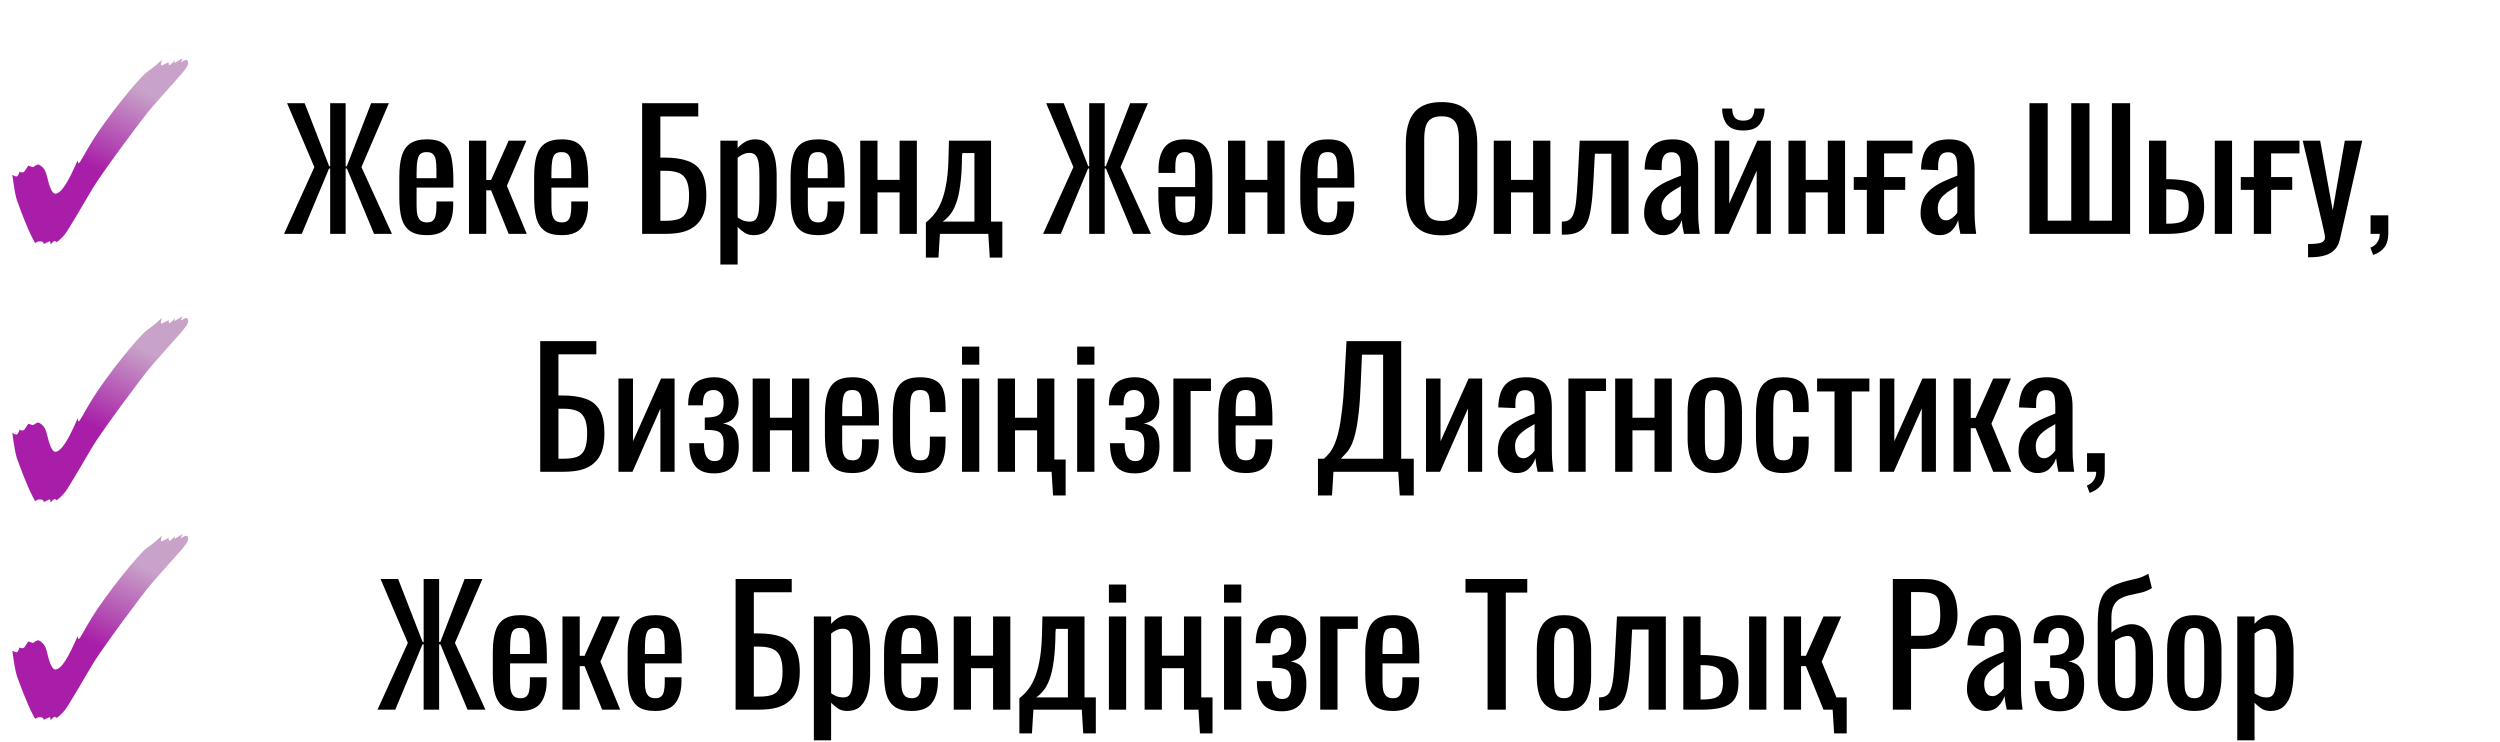 <?xml version="1.0" encoding="UTF-8"?> <svg xmlns="http://www.w3.org/2000/svg" width="620" height="184" viewBox="0 0 620 184" fill="none"> <path d="M70.441 58L77.961 41.44L71.201 25.6H75.561L81.641 41.24H81.881V25.6H85.721V41.24H86.001L92.041 25.6H96.441L89.641 41.44L97.201 58H92.761L86.041 41.8H85.721V58H81.881V41.8H81.601L74.841 58H70.441ZM105.873 58.32C104.059 58.32 102.659 57.973 101.673 57.28C100.686 56.56 99.993 55.52 99.593 54.16C99.219 52.773 99.032 51.08 99.032 49.08V43.8C99.032 41.747 99.233 40.04 99.632 38.68C100.033 37.32 100.726 36.293 101.713 35.6C102.726 34.907 104.113 34.56 105.873 34.56C107.819 34.56 109.246 34.96 110.153 35.76C111.086 36.56 111.699 37.72 111.993 39.24C112.286 40.733 112.433 42.533 112.433 44.64V46.52H103.313V51.16C103.313 52.093 103.393 52.853 103.553 53.44C103.739 54.027 104.019 54.467 104.393 54.76C104.793 55.027 105.299 55.16 105.913 55.16C106.553 55.16 107.033 55.013 107.353 54.72C107.699 54.4 107.926 53.96 108.033 53.4C108.166 52.813 108.233 52.133 108.233 51.36V49.96H112.393V50.84C112.393 53.16 111.899 54.987 110.913 56.32C109.926 57.653 108.246 58.32 105.873 58.32ZM103.313 44.2H108.233V42.12C108.233 41.16 108.179 40.36 108.073 39.72C107.966 39.053 107.739 38.56 107.393 38.24C107.073 37.893 106.553 37.72 105.833 37.72C105.139 37.72 104.606 37.88 104.233 38.2C103.886 38.52 103.646 39.067 103.513 39.84C103.379 40.587 103.313 41.627 103.313 42.96V44.2ZM116.308 58V34.88H120.588V44.64H121.788L126.148 34.88H130.548L125.708 46.08L130.628 58H126.148L121.788 47.2H120.588V58H116.308ZM139.31 58.32C137.497 58.32 136.097 57.973 135.11 57.28C134.123 56.56 133.43 55.52 133.03 54.16C132.657 52.773 132.47 51.08 132.47 49.08V43.8C132.47 41.747 132.67 40.04 133.07 38.68C133.47 37.32 134.163 36.293 135.15 35.6C136.163 34.907 137.55 34.56 139.31 34.56C141.257 34.56 142.683 34.96 143.59 35.76C144.523 36.56 145.137 37.72 145.43 39.24C145.723 40.733 145.87 42.533 145.87 44.64V46.52H136.75V51.16C136.75 52.093 136.83 52.853 136.99 53.44C137.177 54.027 137.457 54.467 137.83 54.76C138.23 55.027 138.737 55.16 139.35 55.16C139.99 55.16 140.47 55.013 140.79 54.72C141.137 54.4 141.363 53.96 141.47 53.4C141.603 52.813 141.67 52.133 141.67 51.36V49.96H145.83V50.84C145.83 53.16 145.337 54.987 144.35 56.32C143.363 57.653 141.683 58.32 139.31 58.32ZM136.75 44.2H141.67V42.12C141.67 41.16 141.617 40.36 141.51 39.72C141.403 39.053 141.177 38.56 140.83 38.24C140.51 37.893 139.99 37.72 139.27 37.72C138.577 37.72 138.043 37.88 137.67 38.2C137.323 38.52 137.083 39.067 136.95 39.84C136.817 40.587 136.75 41.627 136.75 42.96V44.2ZM159.247 58V25.6H173.167V28.88H163.767V39.08H164.767C167.113 39.08 169.047 39.36 170.567 39.92C172.113 40.453 173.26 41.4 174.007 42.76C174.78 44.12 175.167 46.04 175.167 48.52C175.167 50.2 174.967 51.64 174.567 52.84C174.167 54.013 173.54 54.987 172.687 55.76C171.86 56.533 170.807 57.107 169.527 57.48C168.273 57.827 166.767 58 165.007 58H159.247ZM163.767 54.76H165.047C166.38 54.76 167.473 54.613 168.327 54.32C169.207 54 169.847 53.387 170.247 52.48C170.673 51.573 170.887 50.24 170.887 48.48C170.887 46.267 170.46 44.693 169.607 43.76C168.78 42.827 167.22 42.36 164.927 42.36H163.767V54.76ZM178.652 65.6V34.88H182.932V36.72C183.439 36.133 184.052 35.627 184.772 35.2C185.492 34.773 186.346 34.56 187.332 34.56C188.532 34.56 189.479 34.88 190.172 35.52C190.892 36.133 191.426 36.92 191.772 37.88C192.119 38.813 192.346 39.773 192.452 40.76C192.559 41.72 192.612 42.547 192.612 43.24V48.84C192.612 50.467 192.452 52.013 192.132 53.48C191.812 54.92 191.226 56.093 190.372 57C189.546 57.88 188.372 58.32 186.852 58.32C186.026 58.32 185.292 58.12 184.652 57.72C184.012 57.293 183.439 56.813 182.932 56.28V65.6H178.652ZM186.012 54.96C186.759 54.96 187.292 54.693 187.612 54.16C187.932 53.6 188.132 52.853 188.212 51.92C188.292 50.987 188.332 49.96 188.332 48.84V43.24C188.332 42.28 188.279 41.4 188.172 40.6C188.066 39.773 187.839 39.12 187.492 38.64C187.146 38.16 186.599 37.92 185.852 37.92C185.292 37.92 184.759 38.04 184.252 38.28C183.746 38.52 183.306 38.8 182.932 39.12V53.92C183.332 54.213 183.786 54.467 184.292 54.68C184.799 54.867 185.372 54.96 186.012 54.96ZM202.904 58.32C201.09 58.32 199.69 57.973 198.704 57.28C197.717 56.56 197.024 55.52 196.624 54.16C196.25 52.773 196.064 51.08 196.064 49.08V43.8C196.064 41.747 196.264 40.04 196.664 38.68C197.064 37.32 197.757 36.293 198.744 35.6C199.757 34.907 201.144 34.56 202.904 34.56C204.85 34.56 206.277 34.96 207.184 35.76C208.117 36.56 208.73 37.72 209.024 39.24C209.317 40.733 209.464 42.533 209.464 44.64V46.52H200.344V51.16C200.344 52.093 200.424 52.853 200.584 53.44C200.77 54.027 201.05 54.467 201.424 54.76C201.824 55.027 202.33 55.16 202.944 55.16C203.584 55.16 204.064 55.013 204.384 54.72C204.73 54.4 204.957 53.96 205.064 53.4C205.197 52.813 205.264 52.133 205.264 51.36V49.96H209.424V50.84C209.424 53.16 208.93 54.987 207.944 56.32C206.957 57.653 205.277 58.32 202.904 58.32ZM200.344 44.2H205.264V42.12C205.264 41.16 205.21 40.36 205.104 39.72C204.997 39.053 204.77 38.56 204.424 38.24C204.104 37.893 203.584 37.72 202.864 37.72C202.17 37.72 201.637 37.88 201.264 38.2C200.917 38.52 200.677 39.067 200.544 39.84C200.41 40.587 200.344 41.627 200.344 42.96V44.2ZM213.34 58V34.88H217.62V44.6H223.1V34.88H227.38V58H223.1V47.72H217.62V58H213.34ZM229.619 63.88V55.16C230.419 54.547 231.152 53.813 231.819 52.96C232.486 52.107 233.072 51.027 233.579 49.72C234.086 48.413 234.486 46.8 234.779 44.88C235.072 42.96 235.232 40.64 235.259 37.92L235.339 34.88H245.779V54.96H248.579V63.88H245.459L245.099 58H233.099L232.739 63.88H229.619ZM233.779 54.96H241.659V37.96H238.659L238.579 38.8C238.552 41.627 238.406 43.987 238.139 45.88C237.899 47.747 237.552 49.28 237.099 50.48C236.672 51.653 236.166 52.587 235.579 53.28C235.019 53.973 234.419 54.533 233.779 54.96ZM258.683 58L266.203 41.44L259.443 25.6H263.803L269.883 41.24H270.123V25.6H273.963V41.24H274.243L280.283 25.6H284.683L277.883 41.44L285.443 58H281.003L274.283 41.8H273.963V58H270.123V41.8H269.843L263.083 58H258.683ZM293.835 58.36C291.915 58.36 290.488 57.96 289.555 57.16C288.621 56.36 288.008 55.213 287.715 53.72C287.421 52.2 287.275 50.387 287.275 48.28V46.4H296.395V41.92C296.395 41.147 296.328 40.44 296.195 39.8C296.088 39.16 295.861 38.653 295.515 38.28C295.168 37.907 294.621 37.72 293.875 37.72C293.208 37.72 292.701 37.88 292.355 38.2C292.008 38.493 291.768 38.92 291.635 39.48C291.528 40.04 291.475 40.707 291.475 41.48V42.88H287.315V42C287.315 39.707 287.808 37.893 288.795 36.56C289.808 35.227 291.488 34.56 293.835 34.56C295.648 34.56 297.048 34.907 298.035 35.6C299.021 36.293 299.701 37.333 300.075 38.72C300.475 40.08 300.675 41.76 300.675 43.76V49.12C300.675 51.147 300.475 52.853 300.075 54.24C299.675 55.6 298.981 56.627 297.995 57.32C297.008 58.013 295.621 58.36 293.835 58.36ZM293.875 55.2C294.568 55.2 295.088 55.04 295.435 54.72C295.808 54.4 296.061 53.867 296.195 53.12C296.328 52.347 296.395 51.293 296.395 49.96V48.72H291.475V50.8C291.475 51.733 291.528 52.533 291.635 53.2C291.741 53.867 291.968 54.373 292.315 54.72C292.661 55.04 293.181 55.2 293.875 55.2ZM304.551 58V34.88H308.831V44.6H314.311V34.88H318.591V58H314.311V47.72H308.831V58H304.551ZM329.31 58.32C327.497 58.32 326.097 57.973 325.11 57.28C324.123 56.56 323.43 55.52 323.03 54.16C322.657 52.773 322.47 51.08 322.47 49.08V43.8C322.47 41.747 322.67 40.04 323.07 38.68C323.47 37.32 324.163 36.293 325.15 35.6C326.163 34.907 327.55 34.56 329.31 34.56C331.257 34.56 332.683 34.96 333.59 35.76C334.523 36.56 335.137 37.72 335.43 39.24C335.723 40.733 335.87 42.533 335.87 44.64V46.52H326.75V51.16C326.75 52.093 326.83 52.853 326.99 53.44C327.177 54.027 327.457 54.467 327.83 54.76C328.23 55.027 328.737 55.16 329.35 55.16C329.99 55.16 330.47 55.013 330.79 54.72C331.137 54.4 331.363 53.96 331.47 53.4C331.603 52.813 331.67 52.133 331.67 51.36V49.96H335.83V50.84C335.83 53.16 335.337 54.987 334.35 56.32C333.363 57.653 331.683 58.32 329.31 58.32ZM326.75 44.2H331.67V42.12C331.67 41.16 331.617 40.36 331.51 39.72C331.403 39.053 331.177 38.56 330.83 38.24C330.51 37.893 329.99 37.72 329.27 37.72C328.577 37.72 328.043 37.88 327.67 38.2C327.323 38.52 327.083 39.067 326.95 39.84C326.817 40.587 326.75 41.627 326.75 42.96V44.2ZM357.527 58.36C355.34 58.36 353.593 57.933 352.287 57.08C350.98 56.227 350.047 55.013 349.487 53.44C348.927 51.84 348.647 49.973 348.647 47.84V35.56C348.647 33.427 348.927 31.6 349.487 30.08C350.073 28.533 351.007 27.36 352.287 26.56C353.593 25.733 355.34 25.32 357.527 25.32C359.713 25.32 361.447 25.733 362.727 26.56C364.007 27.387 364.927 28.56 365.487 30.08C366.073 31.6 366.367 33.427 366.367 35.56V47.88C366.367 49.987 366.073 51.827 365.487 53.4C364.927 54.973 364.007 56.2 362.727 57.08C361.447 57.933 359.713 58.36 357.527 58.36ZM357.527 54.8C358.727 54.8 359.633 54.56 360.247 54.08C360.86 53.573 361.273 52.88 361.487 52C361.7 51.093 361.807 50.04 361.807 48.84V34.64C361.807 33.44 361.7 32.413 361.487 31.56C361.273 30.68 360.86 30.013 360.247 29.56C359.633 29.08 358.727 28.84 357.527 28.84C356.327 28.84 355.407 29.08 354.767 29.56C354.153 30.013 353.74 30.68 353.527 31.56C353.313 32.413 353.207 33.44 353.207 34.64V48.84C353.207 50.04 353.313 51.093 353.527 52C353.74 52.88 354.153 53.573 354.767 54.08C355.407 54.56 356.327 54.8 357.527 54.8ZM370.449 58V34.88H374.729V44.6H380.209V34.88H384.489V58H380.209V47.72H374.729V58H370.449ZM387.328 58.2V54.96C388.128 54.96 388.755 54.8 389.208 54.48C389.688 54.16 390.048 53.627 390.288 52.88C390.555 52.107 390.755 51.08 390.888 49.8C391.022 48.493 391.142 46.867 391.248 44.92L391.768 34.88H403.888V58H399.608V38.12H395.528L395.168 44.92C395.035 47.56 394.835 49.747 394.568 51.48C394.328 53.213 393.942 54.573 393.408 55.56C392.875 56.52 392.155 57.2 391.248 57.6C390.368 58 389.222 58.2 387.808 58.2H387.328ZM412.383 58.32C411.476 58.32 410.676 58.067 409.983 57.56C409.289 57.027 408.743 56.36 408.343 55.56C407.943 54.733 407.743 53.867 407.743 52.96C407.743 51.52 407.983 50.307 408.463 49.32C408.943 48.333 409.596 47.507 410.423 46.84C411.276 46.147 412.249 45.547 413.343 45.04C414.463 44.533 415.636 44.04 416.863 43.56V41.92C416.863 40.987 416.809 40.213 416.703 39.6C416.596 38.987 416.369 38.533 416.023 38.24C415.703 37.92 415.209 37.76 414.543 37.76C413.956 37.76 413.476 37.893 413.103 38.16C412.756 38.427 412.503 38.813 412.343 39.32C412.183 39.8 412.103 40.373 412.103 41.04V42.2L407.863 42.04C407.916 39.48 408.503 37.6 409.623 36.4C410.743 35.173 412.476 34.56 414.823 34.56C417.116 34.56 418.743 35.187 419.703 36.44C420.663 37.693 421.143 39.507 421.143 41.88V52.44C421.143 53.16 421.156 53.853 421.183 54.52C421.236 55.187 421.289 55.813 421.343 56.4C421.423 56.96 421.489 57.493 421.543 58H417.623C417.543 57.573 417.436 57.04 417.303 56.4C417.196 55.733 417.116 55.133 417.063 54.6C416.796 55.507 416.276 56.36 415.503 57.16C414.756 57.933 413.716 58.32 412.383 58.32ZM414.063 54.64C414.489 54.64 414.889 54.52 415.263 54.28C415.636 54.04 415.969 53.773 416.263 53.48C416.556 53.16 416.756 52.907 416.863 52.72V46.16C416.196 46.533 415.569 46.907 414.983 47.28C414.396 47.653 413.876 48.053 413.423 48.48C412.996 48.88 412.649 49.347 412.383 49.88C412.143 50.387 412.023 50.973 412.023 51.64C412.023 52.573 412.196 53.307 412.543 53.84C412.889 54.373 413.396 54.64 414.063 54.64ZM425.254 58V34.88H428.854V50.44L435.814 34.88H439.174V58H435.654V42.32L428.734 58H425.254ZM432.334 32.36C430.414 32.36 429.054 31.84 428.254 30.8C427.48 29.76 427.094 28.467 427.094 26.92H429.574C429.6 27.88 429.814 28.627 430.214 29.16C430.64 29.667 431.347 29.92 432.334 29.92C433.347 29.92 434.054 29.653 434.454 29.12C434.88 28.587 435.094 27.853 435.094 26.92H437.614C437.614 28.467 437.214 29.76 436.414 30.8C435.64 31.84 434.28 32.36 432.334 32.36ZM443.535 58V34.88H447.815V44.6H453.295V34.88H457.575V58H453.295V47.72H447.815V58H443.535ZM459.734 43.92H472.494V47.08H459.734V43.92ZM467.254 58H462.974V34.88H474.294V38.04H467.254V58ZM480.937 58.32C480.031 58.32 479.231 58.067 478.537 57.56C477.844 57.027 477.297 56.36 476.897 55.56C476.497 54.733 476.297 53.867 476.297 52.96C476.297 51.52 476.537 50.307 477.017 49.32C477.497 48.333 478.151 47.507 478.977 46.84C479.831 46.147 480.804 45.547 481.897 45.04C483.017 44.533 484.191 44.04 485.417 43.56V41.92C485.417 40.987 485.364 40.213 485.257 39.6C485.151 38.987 484.924 38.533 484.577 38.24C484.257 37.92 483.764 37.76 483.097 37.76C482.511 37.76 482.031 37.893 481.657 38.16C481.311 38.427 481.057 38.813 480.897 39.32C480.737 39.8 480.657 40.373 480.657 41.04V42.2L476.417 42.04C476.471 39.48 477.057 37.6 478.177 36.4C479.297 35.173 481.031 34.56 483.377 34.56C485.671 34.56 487.297 35.187 488.257 36.44C489.217 37.693 489.697 39.507 489.697 41.88V52.44C489.697 53.16 489.711 53.853 489.737 54.52C489.791 55.187 489.844 55.813 489.897 56.4C489.977 56.96 490.044 57.493 490.097 58H486.177C486.097 57.573 485.991 57.04 485.857 56.4C485.751 55.733 485.671 55.133 485.617 54.6C485.351 55.507 484.831 56.36 484.057 57.16C483.311 57.933 482.271 58.32 480.937 58.32ZM482.617 54.64C483.044 54.64 483.444 54.52 483.817 54.28C484.191 54.04 484.524 53.773 484.817 53.48C485.111 53.16 485.311 52.907 485.417 52.72V46.16C484.751 46.533 484.124 46.907 483.537 47.28C482.951 47.653 482.431 48.053 481.977 48.48C481.551 48.88 481.204 49.347 480.937 49.88C480.697 50.387 480.577 50.973 480.577 51.64C480.577 52.573 480.751 53.307 481.097 53.84C481.444 54.373 481.951 54.64 482.617 54.64ZM503.309 58V25.6H507.829V54.72H513.669V25.6H518.189V54.72H523.749V25.6H528.269V58H503.309ZM532.949 58V34.88H537.229V44.44C537.282 44.44 537.349 44.44 537.429 44.44C537.536 44.44 537.629 44.44 537.709 44.44C537.789 44.44 537.856 44.44 537.909 44.44C539.482 44.467 540.816 44.587 541.909 44.8C543.029 44.987 543.936 45.333 544.629 45.84C545.322 46.32 545.829 47 546.149 47.88C546.469 48.733 546.629 49.84 546.629 51.2C546.629 52.453 546.469 53.52 546.149 54.4C545.829 55.253 545.309 55.947 544.589 56.48C543.869 57.013 542.922 57.4 541.749 57.64C540.576 57.88 539.149 58 537.469 58H532.949ZM537.229 55.48H537.469C538.829 55.48 539.896 55.36 540.669 55.12C541.442 54.88 541.989 54.453 542.309 53.84C542.629 53.2 542.789 52.307 542.789 51.16C542.789 50.12 542.642 49.307 542.349 48.72C542.082 48.107 541.576 47.667 540.829 47.4C540.109 47.107 539.056 46.96 537.669 46.96C537.642 46.96 537.576 46.96 537.469 46.96C537.362 46.96 537.282 46.96 537.229 46.96V55.48ZM549.269 58V34.88H553.549V58H549.269ZM555.711 43.92H568.471V47.08H555.711V43.92ZM563.231 58H558.951V34.88H570.271V38.04H563.231V58ZM572.394 63.8V60.52C573.434 60.52 574.26 60.467 574.874 60.36C575.487 60.28 575.927 60.107 576.194 59.84C576.46 59.6 576.594 59.253 576.594 58.8C576.594 58.56 576.5 58.027 576.314 57.2C576.127 56.373 575.927 55.493 575.714 54.56L571.074 34.88H575.394L578.514 52.16L581.514 34.88H585.834L580.314 59.28C580.074 60.4 579.634 61.28 578.994 61.92C578.354 62.587 577.527 63.067 576.514 63.36C575.527 63.653 574.327 63.8 572.914 63.8H572.394ZM588.538 63.24L587.858 61.4C588.578 61.16 589.138 60.733 589.538 60.12C589.964 59.533 590.178 58.827 590.178 58H587.898V53.4H592.298V57.92C592.298 59.333 591.991 60.453 591.378 61.28C590.764 62.133 589.818 62.787 588.538 63.24ZM133.973 117V84.6H147.893V87.88H138.493V98.08H139.493C141.84 98.08 143.773 98.36 145.293 98.92C146.84 99.453 147.986 100.4 148.733 101.76C149.506 103.12 149.893 105.04 149.893 107.52C149.893 109.2 149.693 110.64 149.293 111.84C148.893 113.013 148.266 113.987 147.413 114.76C146.586 115.533 145.533 116.107 144.253 116.48C143 116.827 141.493 117 139.733 117H133.973ZM138.493 113.76H139.773C141.106 113.76 142.2 113.613 143.053 113.32C143.933 113 144.573 112.387 144.973 111.48C145.4 110.573 145.613 109.24 145.613 107.48C145.613 105.267 145.186 103.693 144.333 102.76C143.506 101.827 141.946 101.36 139.653 101.36H138.493V113.76ZM153.379 117V93.88H156.979V109.44L163.939 93.88H167.299V117H163.779V101.32L156.859 117H153.379ZM177.1 117.4C176.033 117.4 175.113 117.253 174.34 116.96C173.567 116.667 172.927 116.213 172.42 115.6C171.913 114.96 171.54 114.173 171.3 113.24C171.06 112.307 170.94 111.2 170.94 109.92H174.58C174.58 111.493 174.807 112.627 175.26 113.32C175.713 114.013 176.353 114.36 177.18 114.36C177.9 114.36 178.42 114.173 178.74 113.8C179.06 113.427 179.26 112.92 179.34 112.28C179.42 111.613 179.46 110.88 179.46 110.08C179.46 109.067 179.313 108.32 179.02 107.84C178.753 107.333 178.273 107 177.58 106.84C176.913 106.68 175.98 106.6 174.78 106.6V103.56C176.647 103.56 177.887 103.28 178.5 102.72C179.14 102.16 179.46 101.24 179.46 99.96C179.46 98.813 179.22 97.987 178.74 97.48C178.26 96.973 177.66 96.72 176.94 96.72C176.14 96.72 175.5 96.973 175.02 97.48C174.54 97.987 174.3 99 174.3 100.52H170.66C170.66 98.787 170.913 97.413 171.42 96.4C171.953 95.387 172.7 94.667 173.66 94.24C174.647 93.787 175.793 93.56 177.1 93.56C178.54 93.56 179.7 93.853 180.58 94.44C181.487 95.027 182.14 95.8 182.54 96.76C182.967 97.693 183.18 98.68 183.18 99.72C183.18 101.053 182.967 102.093 182.54 102.84C182.14 103.587 181.633 104.12 181.02 104.44C180.433 104.76 179.86 104.947 179.3 105C179.887 105.107 180.473 105.307 181.06 105.6C181.673 105.867 182.18 106.387 182.58 107.16C183.007 107.907 183.22 109.08 183.22 110.68C183.22 112.867 182.713 114.533 181.7 115.68C180.687 116.827 179.153 117.4 177.1 117.4ZM186.66 117V93.88H190.94V103.6H196.42V93.88H200.7V117H196.42V106.72H190.94V117H186.66ZM211.419 117.32C209.606 117.32 208.206 116.973 207.219 116.28C206.233 115.56 205.539 114.52 205.139 113.16C204.766 111.773 204.579 110.08 204.579 108.08V102.8C204.579 100.747 204.779 99.04 205.179 97.68C205.579 96.32 206.273 95.293 207.259 94.6C208.273 93.907 209.659 93.56 211.419 93.56C213.366 93.56 214.793 93.96 215.699 94.76C216.633 95.56 217.246 96.72 217.539 98.24C217.833 99.733 217.979 101.533 217.979 103.64V105.52H208.859V110.16C208.859 111.093 208.939 111.853 209.099 112.44C209.286 113.027 209.566 113.467 209.939 113.76C210.339 114.027 210.846 114.16 211.459 114.16C212.099 114.16 212.579 114.013 212.899 113.72C213.246 113.4 213.473 112.96 213.579 112.4C213.713 111.813 213.779 111.133 213.779 110.36V108.96H217.939V109.84C217.939 112.16 217.446 113.987 216.459 115.32C215.473 116.653 213.793 117.32 211.419 117.32ZM208.859 103.2H213.779V101.12C213.779 100.16 213.726 99.36 213.619 98.72C213.513 98.053 213.286 97.56 212.939 97.24C212.619 96.893 212.099 96.72 211.379 96.72C210.686 96.72 210.153 96.88 209.779 97.2C209.433 97.52 209.193 98.067 209.059 98.84C208.926 99.587 208.859 100.627 208.859 101.96V103.2ZM228.175 117.32C226.282 117.32 224.842 116.947 223.855 116.2C222.895 115.427 222.242 114.347 221.895 112.96C221.575 111.573 221.415 109.96 221.415 108.12V102.8C221.415 100.853 221.589 99.2 221.935 97.84C222.282 96.453 222.935 95.4 223.895 94.68C224.882 93.933 226.309 93.56 228.175 93.56C229.855 93.56 231.149 93.84 232.055 94.4C232.989 94.933 233.629 95.747 233.975 96.84C234.322 97.907 234.495 99.24 234.495 100.84V102.2H230.615V100.8C230.615 99.787 230.549 98.987 230.415 98.4C230.282 97.813 230.042 97.387 229.695 97.12C229.349 96.853 228.855 96.72 228.215 96.72C227.522 96.72 226.989 96.88 226.615 97.2C226.242 97.52 225.989 98.067 225.855 98.84C225.749 99.587 225.695 100.613 225.695 101.92V109.2C225.695 111.173 225.882 112.493 226.255 113.16C226.629 113.827 227.295 114.16 228.255 114.16C228.975 114.16 229.495 114 229.815 113.68C230.162 113.333 230.375 112.853 230.455 112.24C230.562 111.627 230.615 110.933 230.615 110.16V108.28H234.495V109.88C234.495 111.427 234.309 112.76 233.935 113.88C233.589 115 232.949 115.853 232.015 116.44C231.109 117.027 229.829 117.32 228.175 117.32ZM238.581 117V93.88H242.861V117H238.581ZM238.581 90.44V85.96H242.861V90.44H238.581ZM261.161 122.88L260.601 113.96H264.281V122.88H261.161ZM247.441 117V93.88H251.721V103.6H257.201V93.88H261.481V117H257.201V106.72H251.721V117H247.441ZM267.135 117V93.88H271.415V117H267.135ZM267.135 90.44V85.96H271.415V90.44H267.135ZM281.436 117.4C280.369 117.4 279.449 117.253 278.676 116.96C277.903 116.667 277.263 116.213 276.756 115.6C276.249 114.96 275.876 114.173 275.636 113.24C275.396 112.307 275.276 111.2 275.276 109.92H278.916C278.916 111.493 279.143 112.627 279.596 113.32C280.049 114.013 280.689 114.36 281.516 114.36C282.236 114.36 282.756 114.173 283.076 113.8C283.396 113.427 283.596 112.92 283.676 112.28C283.756 111.613 283.796 110.88 283.796 110.08C283.796 109.067 283.649 108.32 283.356 107.84C283.089 107.333 282.609 107 281.916 106.84C281.249 106.68 280.316 106.6 279.116 106.6V103.56C280.983 103.56 282.223 103.28 282.836 102.72C283.476 102.16 283.796 101.24 283.796 99.96C283.796 98.813 283.556 97.987 283.076 97.48C282.596 96.973 281.996 96.72 281.276 96.72C280.476 96.72 279.836 96.973 279.356 97.48C278.876 97.987 278.636 99 278.636 100.52H274.996C274.996 98.787 275.249 97.413 275.756 96.4C276.289 95.387 277.036 94.667 277.996 94.24C278.983 93.787 280.129 93.56 281.436 93.56C282.876 93.56 284.036 93.853 284.916 94.44C285.823 95.027 286.476 95.8 286.876 96.76C287.303 97.693 287.516 98.68 287.516 99.72C287.516 101.053 287.303 102.093 286.876 102.84C286.476 103.587 285.969 104.12 285.356 104.44C284.769 104.76 284.196 104.947 283.636 105C284.223 105.107 284.809 105.307 285.396 105.6C286.009 105.867 286.516 106.387 286.916 107.16C287.343 107.907 287.556 109.08 287.556 110.68C287.556 112.867 287.049 114.533 286.036 115.68C285.023 116.827 283.489 117.4 281.436 117.4ZM290.996 117V93.88H300.316V96.96H295.276V117H290.996ZM308.998 117.32C307.184 117.32 305.784 116.973 304.798 116.28C303.811 115.56 303.118 114.52 302.718 113.16C302.344 111.773 302.158 110.08 302.158 108.08V102.8C302.158 100.747 302.358 99.04 302.758 97.68C303.158 96.32 303.851 95.293 304.838 94.6C305.851 93.907 307.238 93.56 308.998 93.56C310.944 93.56 312.371 93.96 313.278 94.76C314.211 95.56 314.824 96.72 315.118 98.24C315.411 99.733 315.558 101.533 315.558 103.64V105.52H306.438V110.16C306.438 111.093 306.518 111.853 306.678 112.44C306.864 113.027 307.144 113.467 307.518 113.76C307.918 114.027 308.424 114.16 309.038 114.16C309.678 114.16 310.158 114.013 310.478 113.72C310.824 113.4 311.051 112.96 311.158 112.4C311.291 111.813 311.358 111.133 311.358 110.36V108.96H315.518V109.84C315.518 112.16 315.024 113.987 314.038 115.32C313.051 116.653 311.371 117.32 308.998 117.32ZM306.438 103.2H311.358V101.12C311.358 100.16 311.304 99.36 311.198 98.72C311.091 98.053 310.864 97.56 310.518 97.24C310.198 96.893 309.678 96.72 308.958 96.72C308.264 96.72 307.731 96.88 307.358 97.2C307.011 97.52 306.771 98.067 306.638 98.84C306.504 99.587 306.438 100.627 306.438 101.96V103.2ZM326.854 122.88V113.76H328.334C328.787 113.387 329.227 112.933 329.654 112.4C330.107 111.867 330.521 111.173 330.894 110.32C331.294 109.44 331.654 108.32 331.974 106.96C332.294 105.573 332.574 103.84 332.814 101.76C333.081 99.68 333.281 97.16 333.414 94.2L333.934 84.6H347.494V113.76H350.614V122.88H347.134L346.774 117H330.694L330.334 122.88H326.854ZM332.534 113.76H343.014V87.96H337.774L337.454 95.28C337.347 98.16 337.174 100.587 336.934 102.56C336.721 104.507 336.454 106.12 336.134 107.4C335.841 108.653 335.494 109.68 335.094 110.48C334.721 111.253 334.307 111.88 333.854 112.36C333.427 112.84 332.987 113.307 332.534 113.76ZM353.652 117V93.88H357.252V109.44L364.212 93.88H367.572V117H364.052V101.32L357.132 117H353.652ZM376.093 117.32C375.187 117.32 374.387 117.067 373.693 116.56C373 116.027 372.453 115.36 372.053 114.56C371.653 113.733 371.453 112.867 371.453 111.96C371.453 110.52 371.693 109.307 372.173 108.32C372.653 107.333 373.307 106.507 374.133 105.84C374.987 105.147 375.96 104.547 377.053 104.04C378.173 103.533 379.347 103.04 380.573 102.56V100.92C380.573 99.987 380.52 99.213 380.413 98.6C380.307 97.987 380.08 97.533 379.733 97.24C379.413 96.92 378.92 96.76 378.253 96.76C377.667 96.76 377.187 96.893 376.813 97.16C376.467 97.427 376.213 97.813 376.053 98.32C375.893 98.8 375.813 99.373 375.813 100.04V101.2L371.573 101.04C371.627 98.48 372.213 96.6 373.333 95.4C374.453 94.173 376.187 93.56 378.533 93.56C380.827 93.56 382.453 94.187 383.413 95.44C384.373 96.693 384.853 98.507 384.853 100.88V111.44C384.853 112.16 384.867 112.853 384.893 113.52C384.947 114.187 385 114.813 385.053 115.4C385.133 115.96 385.2 116.493 385.253 117H381.333C381.253 116.573 381.147 116.04 381.013 115.4C380.907 114.733 380.827 114.133 380.773 113.6C380.507 114.507 379.987 115.36 379.213 116.16C378.467 116.933 377.427 117.32 376.093 117.32ZM377.773 113.64C378.2 113.64 378.6 113.52 378.973 113.28C379.347 113.04 379.68 112.773 379.973 112.48C380.267 112.16 380.467 111.907 380.573 111.72V105.16C379.907 105.533 379.28 105.907 378.693 106.28C378.107 106.653 377.587 107.053 377.133 107.48C376.707 107.88 376.36 108.347 376.093 108.88C375.853 109.387 375.733 109.973 375.733 110.64C375.733 111.573 375.907 112.307 376.253 112.84C376.6 113.373 377.107 113.64 377.773 113.64ZM388.965 117V93.88H398.285V96.96H393.245V117H388.965ZM400.566 117V93.88H404.846V103.6H410.326V93.88H414.606V117H410.326V106.72H404.846V117H400.566ZM425.286 117.32C423.579 117.32 422.232 116.973 421.246 116.28C420.259 115.587 419.552 114.6 419.126 113.32C418.726 112.04 418.526 110.533 418.526 108.8V102.08C418.526 100.347 418.726 98.84 419.126 97.56C419.552 96.28 420.259 95.293 421.246 94.6C422.232 93.907 423.579 93.56 425.286 93.56C426.992 93.56 428.326 93.907 429.286 94.6C430.272 95.293 430.966 96.28 431.366 97.56C431.792 98.84 432.006 100.347 432.006 102.08V108.8C432.006 110.533 431.792 112.04 431.366 113.32C430.966 114.6 430.272 115.587 429.286 116.28C428.326 116.973 426.992 117.32 425.286 117.32ZM425.286 114.16C426.112 114.16 426.686 113.92 427.006 113.44C427.352 112.96 427.552 112.333 427.606 111.56C427.686 110.76 427.726 109.933 427.726 109.08V101.84C427.726 100.96 427.686 100.133 427.606 99.36C427.552 98.587 427.352 97.96 427.006 97.48C426.686 96.973 426.112 96.72 425.286 96.72C424.459 96.72 423.872 96.973 423.526 97.48C423.179 97.96 422.966 98.587 422.886 99.36C422.832 100.133 422.806 100.96 422.806 101.84V109.08C422.806 109.933 422.832 110.76 422.886 111.56C422.966 112.333 423.179 112.96 423.526 113.44C423.872 113.92 424.459 114.16 425.286 114.16ZM442.238 117.32C440.344 117.32 438.904 116.947 437.918 116.2C436.958 115.427 436.304 114.347 435.958 112.96C435.638 111.573 435.478 109.96 435.478 108.12V102.8C435.478 100.853 435.651 99.2 435.998 97.84C436.344 96.453 436.998 95.4 437.958 94.68C438.944 93.933 440.371 93.56 442.238 93.56C443.918 93.56 445.211 93.84 446.118 94.4C447.051 94.933 447.691 95.747 448.038 96.84C448.384 97.907 448.558 99.24 448.558 100.84V102.2H444.678V100.8C444.678 99.787 444.611 98.987 444.478 98.4C444.344 97.813 444.104 97.387 443.758 97.12C443.411 96.853 442.918 96.72 442.278 96.72C441.584 96.72 441.051 96.88 440.678 97.2C440.304 97.52 440.051 98.067 439.918 98.84C439.811 99.587 439.758 100.613 439.758 101.92V109.2C439.758 111.173 439.944 112.493 440.318 113.16C440.691 113.827 441.358 114.16 442.318 114.16C443.038 114.16 443.558 114 443.878 113.68C444.224 113.333 444.438 112.853 444.518 112.24C444.624 111.627 444.678 110.933 444.678 110.16V108.28H448.558V109.88C448.558 111.427 448.371 112.76 447.998 113.88C447.651 115 447.011 115.853 446.078 116.44C445.171 117.027 443.891 117.32 442.238 117.32ZM454.963 117V97.08H450.643V93.88H463.603V97.08H459.243V117H454.963ZM466.191 117V93.88H469.791V109.44L476.751 93.88H480.111V117H476.591V101.32L469.671 117H466.191ZM484.473 117V93.88H488.753V103.64H489.953L494.313 93.88H498.713L493.873 105.08L498.793 117H494.313L489.953 106.2H488.753V117H484.473ZM505.234 117.32C504.327 117.32 503.527 117.067 502.834 116.56C502.141 116.027 501.594 115.36 501.194 114.56C500.794 113.733 500.594 112.867 500.594 111.96C500.594 110.52 500.834 109.307 501.314 108.32C501.794 107.333 502.447 106.507 503.274 105.84C504.127 105.147 505.101 104.547 506.194 104.04C507.314 103.533 508.487 103.04 509.714 102.56V100.92C509.714 99.987 509.661 99.213 509.554 98.6C509.447 97.987 509.221 97.533 508.874 97.24C508.554 96.92 508.061 96.76 507.394 96.76C506.807 96.76 506.327 96.893 505.954 97.16C505.607 97.427 505.354 97.813 505.194 98.32C505.034 98.8 504.954 99.373 504.954 100.04V101.2L500.714 101.04C500.767 98.48 501.354 96.6 502.474 95.4C503.594 94.173 505.327 93.56 507.674 93.56C509.967 93.56 511.594 94.187 512.554 95.44C513.514 96.693 513.994 98.507 513.994 100.88V111.44C513.994 112.16 514.007 112.853 514.034 113.52C514.087 114.187 514.141 114.813 514.194 115.4C514.274 115.96 514.341 116.493 514.394 117H510.474C510.394 116.573 510.287 116.04 510.154 115.4C510.047 114.733 509.967 114.133 509.914 113.6C509.647 114.507 509.127 115.36 508.354 116.16C507.607 116.933 506.567 117.32 505.234 117.32ZM506.914 113.64C507.341 113.64 507.741 113.52 508.114 113.28C508.487 113.04 508.821 112.773 509.114 112.48C509.407 112.16 509.607 111.907 509.714 111.72V105.16C509.047 105.533 508.421 105.907 507.834 106.28C507.247 106.653 506.727 107.053 506.274 107.48C505.847 107.88 505.501 108.347 505.234 108.88C504.994 109.387 504.874 109.973 504.874 110.64C504.874 111.573 505.047 112.307 505.394 112.84C505.741 113.373 506.247 113.64 506.914 113.64ZM518.225 122.24L517.545 120.4C518.265 120.16 518.825 119.733 519.225 119.12C519.652 118.533 519.865 117.827 519.865 117H517.585V112.4H521.985V116.92C521.985 118.333 521.679 119.453 521.065 120.28C520.452 121.133 519.505 121.787 518.225 122.24ZM93.625 176L101.145 159.44L94.385 143.6H98.745L104.825 159.24H105.065V143.6H108.905V159.24H109.185L115.225 143.6H119.625L112.825 159.44L120.385 176H115.945L109.225 159.8H108.905V176H105.065V159.8H104.785L98.025 176H93.625ZM129.056 176.32C127.243 176.32 125.843 175.973 124.856 175.28C123.869 174.56 123.176 173.52 122.776 172.16C122.403 170.773 122.216 169.08 122.216 167.08V161.8C122.216 159.747 122.416 158.04 122.816 156.68C123.216 155.32 123.909 154.293 124.896 153.6C125.909 152.907 127.296 152.56 129.056 152.56C131.003 152.56 132.429 152.96 133.336 153.76C134.269 154.56 134.883 155.72 135.176 157.24C135.469 158.733 135.616 160.533 135.616 162.64V164.52H126.496V169.16C126.496 170.093 126.576 170.853 126.736 171.44C126.923 172.027 127.203 172.467 127.576 172.76C127.976 173.027 128.483 173.16 129.096 173.16C129.736 173.16 130.216 173.013 130.536 172.72C130.883 172.4 131.109 171.96 131.216 171.4C131.349 170.813 131.416 170.133 131.416 169.36V167.96H135.576V168.84C135.576 171.16 135.083 172.987 134.096 174.32C133.109 175.653 131.429 176.32 129.056 176.32ZM126.496 162.2H131.416V160.12C131.416 159.16 131.363 158.36 131.256 157.72C131.149 157.053 130.923 156.56 130.576 156.24C130.256 155.893 129.736 155.72 129.016 155.72C128.323 155.72 127.789 155.88 127.416 156.2C127.069 156.52 126.829 157.067 126.696 157.84C126.563 158.587 126.496 159.627 126.496 160.96V162.2ZM139.492 176V152.88H143.772V162.64H144.972L149.332 152.88H153.732L148.892 164.08L153.812 176H149.332L144.972 165.2H143.772V176H139.492ZM162.494 176.32C160.68 176.32 159.28 175.973 158.294 175.28C157.307 174.56 156.614 173.52 156.214 172.16C155.84 170.773 155.654 169.08 155.654 167.08V161.8C155.654 159.747 155.854 158.04 156.254 156.68C156.654 155.32 157.347 154.293 158.334 153.6C159.347 152.907 160.734 152.56 162.494 152.56C164.44 152.56 165.867 152.96 166.774 153.76C167.707 154.56 168.32 155.72 168.614 157.24C168.907 158.733 169.054 160.533 169.054 162.64V164.52H159.934V169.16C159.934 170.093 160.014 170.853 160.174 171.44C160.36 172.027 160.64 172.467 161.014 172.76C161.414 173.027 161.92 173.16 162.534 173.16C163.174 173.16 163.654 173.013 163.974 172.72C164.32 172.4 164.547 171.96 164.654 171.4C164.787 170.813 164.854 170.133 164.854 169.36V167.96H169.014V168.84C169.014 171.16 168.52 172.987 167.534 174.32C166.547 175.653 164.867 176.32 162.494 176.32ZM159.934 162.2H164.854V160.12C164.854 159.16 164.8 158.36 164.694 157.72C164.587 157.053 164.36 156.56 164.014 156.24C163.694 155.893 163.174 155.72 162.454 155.72C161.76 155.72 161.227 155.88 160.854 156.2C160.507 156.52 160.267 157.067 160.134 157.84C160 158.587 159.934 159.627 159.934 160.96V162.2ZM182.43 176V143.6H196.35V146.88H186.95V157.08H187.95C190.297 157.08 192.23 157.36 193.75 157.92C195.297 158.453 196.443 159.4 197.19 160.76C197.963 162.12 198.35 164.04 198.35 166.52C198.35 168.2 198.15 169.64 197.75 170.84C197.35 172.013 196.723 172.987 195.87 173.76C195.043 174.533 193.99 175.107 192.71 175.48C191.457 175.827 189.95 176 188.19 176H182.43ZM186.95 172.76H188.23C189.563 172.76 190.657 172.613 191.51 172.32C192.39 172 193.03 171.387 193.43 170.48C193.857 169.573 194.07 168.24 194.07 166.48C194.07 164.267 193.643 162.693 192.79 161.76C191.963 160.827 190.403 160.36 188.11 160.36H186.95V172.76ZM201.836 183.6V152.88H206.116V154.72C206.622 154.133 207.236 153.627 207.956 153.2C208.676 152.773 209.529 152.56 210.516 152.56C211.716 152.56 212.662 152.88 213.356 153.52C214.076 154.133 214.609 154.92 214.956 155.88C215.302 156.813 215.529 157.773 215.636 158.76C215.742 159.72 215.796 160.547 215.796 161.24V166.84C215.796 168.467 215.636 170.013 215.316 171.48C214.996 172.92 214.409 174.093 213.556 175C212.729 175.88 211.556 176.32 210.036 176.32C209.209 176.32 208.476 176.12 207.836 175.72C207.196 175.293 206.622 174.813 206.116 174.28V183.6H201.836ZM209.196 172.96C209.942 172.96 210.476 172.693 210.796 172.16C211.116 171.6 211.316 170.853 211.396 169.92C211.476 168.987 211.516 167.96 211.516 166.84V161.24C211.516 160.28 211.462 159.4 211.356 158.6C211.249 157.773 211.022 157.12 210.676 156.64C210.329 156.16 209.782 155.92 209.036 155.92C208.476 155.92 207.942 156.04 207.436 156.28C206.929 156.52 206.489 156.8 206.116 157.12V171.92C206.516 172.213 206.969 172.467 207.476 172.68C207.982 172.867 208.556 172.96 209.196 172.96ZM226.087 176.32C224.274 176.32 222.874 175.973 221.887 175.28C220.901 174.56 220.207 173.52 219.807 172.16C219.434 170.773 219.247 169.08 219.247 167.08V161.8C219.247 159.747 219.447 158.04 219.847 156.68C220.247 155.32 220.941 154.293 221.927 153.6C222.941 152.907 224.327 152.56 226.087 152.56C228.034 152.56 229.461 152.96 230.367 153.76C231.301 154.56 231.914 155.72 232.207 157.24C232.501 158.733 232.647 160.533 232.647 162.64V164.52H223.527V169.16C223.527 170.093 223.607 170.853 223.767 171.44C223.954 172.027 224.234 172.467 224.607 172.76C225.007 173.027 225.514 173.16 226.127 173.16C226.767 173.16 227.247 173.013 227.567 172.72C227.914 172.4 228.141 171.96 228.247 171.4C228.381 170.813 228.447 170.133 228.447 169.36V167.96H232.607V168.84C232.607 171.16 232.114 172.987 231.127 174.32C230.141 175.653 228.461 176.32 226.087 176.32ZM223.527 162.2H228.447V160.12C228.447 159.16 228.394 158.36 228.287 157.72C228.181 157.053 227.954 156.56 227.607 156.24C227.287 155.893 226.767 155.72 226.047 155.72C225.354 155.72 224.821 155.88 224.447 156.2C224.101 156.52 223.861 157.067 223.727 157.84C223.594 158.587 223.527 159.627 223.527 160.96V162.2ZM236.523 176V152.88H240.803V162.6H246.283V152.88H250.563V176H246.283V165.72H240.803V176H236.523ZM252.803 181.88V173.16C253.603 172.547 254.336 171.813 255.003 170.96C255.669 170.107 256.256 169.027 256.763 167.72C257.269 166.413 257.669 164.8 257.963 162.88C258.256 160.96 258.416 158.64 258.443 155.92L258.523 152.88H268.963V172.96H271.763V181.88H268.643L268.283 176H256.283L255.923 181.88H252.803ZM256.963 172.96H264.843V155.96H261.843L261.763 156.8C261.736 159.627 261.589 161.987 261.323 163.88C261.083 165.747 260.736 167.28 260.283 168.48C259.856 169.653 259.349 170.587 258.763 171.28C258.203 171.973 257.603 172.533 256.963 172.96ZM275.006 176V152.88H279.286V176H275.006ZM275.006 149.44V144.96H279.286V149.44H275.006ZM297.587 181.88L297.027 172.96H300.707V181.88H297.587ZM283.867 176V152.88H288.147V162.6H293.627V152.88H297.907V176H293.627V165.72H288.147V176H283.867ZM303.561 176V152.88H307.841V176H303.561ZM303.561 149.44V144.96H307.841V149.44H303.561ZM317.862 176.4C316.795 176.4 315.875 176.253 315.102 175.96C314.328 175.667 313.688 175.213 313.182 174.6C312.675 173.96 312.302 173.173 312.062 172.24C311.822 171.307 311.702 170.2 311.702 168.92H315.342C315.342 170.493 315.568 171.627 316.022 172.32C316.475 173.013 317.115 173.36 317.942 173.36C318.662 173.36 319.182 173.173 319.502 172.8C319.822 172.427 320.022 171.92 320.102 171.28C320.182 170.613 320.222 169.88 320.222 169.08C320.222 168.067 320.075 167.32 319.782 166.84C319.515 166.333 319.035 166 318.342 165.84C317.675 165.68 316.742 165.6 315.542 165.6V162.56C317.408 162.56 318.648 162.28 319.262 161.72C319.902 161.16 320.222 160.24 320.222 158.96C320.222 157.813 319.982 156.987 319.502 156.48C319.022 155.973 318.422 155.72 317.702 155.72C316.902 155.72 316.262 155.973 315.782 156.48C315.302 156.987 315.062 158 315.062 159.52H311.422C311.422 157.787 311.675 156.413 312.182 155.4C312.715 154.387 313.462 153.667 314.422 153.24C315.408 152.787 316.555 152.56 317.862 152.56C319.302 152.56 320.462 152.853 321.342 153.44C322.248 154.027 322.902 154.8 323.302 155.76C323.728 156.693 323.942 157.68 323.942 158.72C323.942 160.053 323.728 161.093 323.302 161.84C322.902 162.587 322.395 163.12 321.782 163.44C321.195 163.76 320.622 163.947 320.062 164C320.648 164.107 321.235 164.307 321.822 164.6C322.435 164.867 322.942 165.387 323.342 166.16C323.768 166.907 323.982 168.08 323.982 169.68C323.982 171.867 323.475 173.533 322.462 174.68C321.448 175.827 319.915 176.4 317.862 176.4ZM327.422 176V152.88H336.742V155.96H331.702V176H327.422ZM345.423 176.32C343.61 176.32 342.21 175.973 341.223 175.28C340.237 174.56 339.543 173.52 339.143 172.16C338.77 170.773 338.583 169.08 338.583 167.08V161.8C338.583 159.747 338.783 158.04 339.183 156.68C339.583 155.32 340.277 154.293 341.263 153.6C342.277 152.907 343.663 152.56 345.423 152.56C347.37 152.56 348.797 152.96 349.703 153.76C350.637 154.56 351.25 155.72 351.543 157.24C351.837 158.733 351.983 160.533 351.983 162.64V164.52H342.863V169.16C342.863 170.093 342.943 170.853 343.103 171.44C343.29 172.027 343.57 172.467 343.943 172.76C344.343 173.027 344.85 173.16 345.463 173.16C346.103 173.16 346.583 173.013 346.903 172.72C347.25 172.4 347.477 171.96 347.583 171.4C347.717 170.813 347.783 170.133 347.783 169.36V167.96H351.943V168.84C351.943 171.16 351.45 172.987 350.463 174.32C349.477 175.653 347.797 176.32 345.423 176.32ZM342.863 162.2H347.783V160.12C347.783 159.16 347.73 158.36 347.623 157.72C347.517 157.053 347.29 156.56 346.943 156.24C346.623 155.893 346.103 155.72 345.383 155.72C344.69 155.72 344.157 155.88 343.783 156.2C343.437 156.52 343.197 157.067 343.063 157.84C342.93 158.587 342.863 159.627 342.863 160.96V162.2ZM368.92 176V146.96H363.44V143.6H378.76V146.96H373.44V176H368.92ZM387.883 176.32C386.177 176.32 384.83 175.973 383.843 175.28C382.857 174.587 382.15 173.6 381.723 172.32C381.323 171.04 381.123 169.533 381.123 167.8V161.08C381.123 159.347 381.323 157.84 381.723 156.56C382.15 155.28 382.857 154.293 383.843 153.6C384.83 152.907 386.177 152.56 387.883 152.56C389.59 152.56 390.923 152.907 391.883 153.6C392.87 154.293 393.563 155.28 393.963 156.56C394.39 157.84 394.603 159.347 394.603 161.08V167.8C394.603 169.533 394.39 171.04 393.963 172.32C393.563 173.6 392.87 174.587 391.883 175.28C390.923 175.973 389.59 176.32 387.883 176.32ZM387.883 173.16C388.71 173.16 389.283 172.92 389.603 172.44C389.95 171.96 390.15 171.333 390.203 170.56C390.283 169.76 390.323 168.933 390.323 168.08V160.84C390.323 159.96 390.283 159.133 390.203 158.36C390.15 157.587 389.95 156.96 389.603 156.48C389.283 155.973 388.71 155.72 387.883 155.72C387.057 155.72 386.47 155.973 386.123 156.48C385.777 156.96 385.563 157.587 385.483 158.36C385.43 159.133 385.403 159.96 385.403 160.84V168.08C385.403 168.933 385.43 169.76 385.483 170.56C385.563 171.333 385.777 171.96 386.123 172.44C386.47 172.92 387.057 173.16 387.883 173.16ZM396.567 176.2V172.96C397.367 172.96 397.993 172.8 398.447 172.48C398.927 172.16 399.287 171.627 399.527 170.88C399.793 170.107 399.993 169.08 400.127 167.8C400.26 166.493 400.38 164.867 400.487 162.92L401.007 152.88H413.127V176H408.847V156.12H404.767L404.407 162.92C404.273 165.56 404.073 167.747 403.807 169.48C403.567 171.213 403.18 172.573 402.647 173.56C402.113 174.52 401.393 175.2 400.487 175.6C399.607 176 398.46 176.2 397.047 176.2H396.567ZM417.461 176V152.88H421.741V162.44C421.794 162.44 421.861 162.44 421.941 162.44C422.047 162.44 422.141 162.44 422.221 162.44C422.301 162.44 422.367 162.44 422.421 162.44C423.994 162.467 425.327 162.587 426.421 162.8C427.541 162.987 428.447 163.333 429.141 163.84C429.834 164.32 430.341 165 430.661 165.88C430.981 166.733 431.141 167.84 431.141 169.2C431.141 170.453 430.981 171.52 430.661 172.4C430.341 173.253 429.821 173.947 429.101 174.48C428.381 175.013 427.434 175.4 426.261 175.64C425.087 175.88 423.661 176 421.981 176H417.461ZM421.741 173.48H421.981C423.341 173.48 424.407 173.36 425.181 173.12C425.954 172.88 426.501 172.453 426.821 171.84C427.141 171.2 427.301 170.307 427.301 169.16C427.301 168.12 427.154 167.307 426.861 166.72C426.594 166.107 426.087 165.667 425.341 165.4C424.621 165.107 423.567 164.96 422.181 164.96C422.154 164.96 422.087 164.96 421.981 164.96C421.874 164.96 421.794 164.96 421.741 164.96V173.48ZM433.781 176V152.88H438.061V176H433.781ZM454.863 181.88L454.303 172.96H457.983V181.88H454.863ZM442.383 176V152.88H446.663V162.64H447.863L452.223 152.88H456.623L451.783 164.08L456.703 176H452.223L447.863 165.2H446.663V176H442.383ZM469.422 176V143.6H477.462C479.409 143.6 480.956 143.96 482.102 144.68C483.276 145.373 484.129 146.387 484.662 147.72C485.196 149.053 485.462 150.667 485.462 152.56C485.462 154.267 485.156 155.747 484.542 157C483.956 158.253 483.076 159.227 481.902 159.92C480.729 160.587 479.262 160.92 477.502 160.92H473.942V176H469.422ZM473.942 157.68H476.022C477.329 157.68 478.356 157.533 479.102 157.24C479.849 156.947 480.382 156.44 480.702 155.72C481.022 154.973 481.182 153.933 481.182 152.6C481.182 151.053 481.062 149.867 480.822 149.04C480.609 148.213 480.142 147.64 479.422 147.32C478.702 147 477.582 146.84 476.062 146.84H473.942V157.68ZM492.441 176.32C491.534 176.32 490.734 176.067 490.041 175.56C489.348 175.027 488.801 174.36 488.401 173.56C488.001 172.733 487.801 171.867 487.801 170.96C487.801 169.52 488.041 168.307 488.521 167.32C489.001 166.333 489.654 165.507 490.481 164.84C491.334 164.147 492.308 163.547 493.401 163.04C494.521 162.533 495.694 162.04 496.921 161.56V159.92C496.921 158.987 496.868 158.213 496.761 157.6C496.654 156.987 496.428 156.533 496.081 156.24C495.761 155.92 495.268 155.76 494.601 155.76C494.014 155.76 493.534 155.893 493.161 156.16C492.814 156.427 492.561 156.813 492.401 157.32C492.241 157.8 492.161 158.373 492.161 159.04V160.2L487.921 160.04C487.974 157.48 488.561 155.6 489.681 154.4C490.801 153.173 492.534 152.56 494.881 152.56C497.174 152.56 498.801 153.187 499.761 154.44C500.721 155.693 501.201 157.507 501.201 159.88V170.44C501.201 171.16 501.214 171.853 501.241 172.52C501.294 173.187 501.348 173.813 501.401 174.4C501.481 174.96 501.548 175.493 501.601 176H497.681C497.601 175.573 497.494 175.04 497.361 174.4C497.254 173.733 497.174 173.133 497.121 172.6C496.854 173.507 496.334 174.36 495.561 175.16C494.814 175.933 493.774 176.32 492.441 176.32ZM494.121 172.64C494.548 172.64 494.948 172.52 495.321 172.28C495.694 172.04 496.028 171.773 496.321 171.48C496.614 171.16 496.814 170.907 496.921 170.72V164.16C496.254 164.533 495.628 164.907 495.041 165.28C494.454 165.653 493.934 166.053 493.481 166.48C493.054 166.88 492.708 167.347 492.441 167.88C492.201 168.387 492.081 168.973 492.081 169.64C492.081 170.573 492.254 171.307 492.601 171.84C492.948 172.373 493.454 172.64 494.121 172.64ZM510.752 176.4C509.686 176.4 508.766 176.253 507.992 175.96C507.219 175.667 506.579 175.213 506.072 174.6C505.566 173.96 505.192 173.173 504.952 172.24C504.712 171.307 504.592 170.2 504.592 168.92H508.232C508.232 170.493 508.459 171.627 508.912 172.32C509.366 173.013 510.006 173.36 510.832 173.36C511.552 173.36 512.072 173.173 512.392 172.8C512.712 172.427 512.912 171.92 512.992 171.28C513.072 170.613 513.112 169.88 513.112 169.08C513.112 168.067 512.966 167.32 512.672 166.84C512.406 166.333 511.926 166 511.232 165.84C510.566 165.68 509.632 165.6 508.432 165.6V162.56C510.299 162.56 511.539 162.28 512.152 161.72C512.792 161.16 513.112 160.24 513.112 158.96C513.112 157.813 512.872 156.987 512.392 156.48C511.912 155.973 511.312 155.72 510.592 155.72C509.792 155.72 509.152 155.973 508.672 156.48C508.192 156.987 507.952 158 507.952 159.52H504.312C504.312 157.787 504.566 156.413 505.072 155.4C505.606 154.387 506.352 153.667 507.312 153.24C508.299 152.787 509.446 152.56 510.752 152.56C512.192 152.56 513.352 152.853 514.232 153.44C515.139 154.027 515.792 154.8 516.192 155.76C516.619 156.693 516.832 157.68 516.832 158.72C516.832 160.053 516.619 161.093 516.192 161.84C515.792 162.587 515.286 163.12 514.672 163.44C514.086 163.76 513.512 163.947 512.952 164C513.539 164.107 514.126 164.307 514.712 164.6C515.326 164.867 515.832 165.387 516.232 166.16C516.659 166.907 516.872 168.08 516.872 169.68C516.872 171.867 516.366 173.533 515.352 174.68C514.339 175.827 512.806 176.4 510.752 176.4ZM526.752 176.32C525.419 176.32 524.259 176.027 523.272 175.44C522.286 174.827 521.526 173.933 520.992 172.76C520.486 171.56 520.232 170.08 520.232 168.32V154.72C520.232 152.693 520.379 151.04 520.672 149.76C520.992 148.48 521.486 147.467 522.152 146.72C522.819 145.973 523.686 145.387 524.752 144.96C525.872 144.507 526.872 144.187 527.752 144C528.632 143.813 529.472 143.613 530.272 143.4C531.099 143.16 531.939 142.787 532.792 142.28L533.672 145.84C532.926 146.32 532.099 146.68 531.192 146.92C530.312 147.133 529.432 147.333 528.552 147.52C527.672 147.68 526.846 147.947 526.072 148.32C525.299 148.693 524.699 149.267 524.272 150.04C523.846 150.787 523.632 151.827 523.632 153.16V156.88C523.979 156.533 524.432 156.213 524.992 155.92C525.552 155.6 526.152 155.333 526.792 155.12C527.459 154.907 528.086 154.8 528.672 154.8C529.632 154.8 530.512 155.053 531.312 155.56C532.112 156.067 532.752 156.933 533.232 158.16C533.712 159.36 533.952 161 533.952 163.08V167.48C533.952 169.907 533.646 171.76 533.032 173.04C532.419 174.293 531.566 175.16 530.472 175.64C529.406 176.093 528.166 176.32 526.752 176.32ZM527.152 173.16C527.739 173.16 528.206 173.027 528.552 172.76C528.926 172.467 529.192 172 529.352 171.36C529.539 170.72 529.632 169.867 529.632 168.8V161.8C529.632 160.813 529.566 160.027 529.432 159.44C529.299 158.853 529.086 158.427 528.792 158.16C528.499 157.867 528.099 157.72 527.592 157.72C527.326 157.72 527.019 157.773 526.672 157.88C526.352 157.96 526.006 158.093 525.632 158.28C525.286 158.44 524.912 158.653 524.512 158.92V168.44C524.512 169.56 524.592 170.467 524.752 171.16C524.939 171.853 525.219 172.36 525.592 172.68C525.992 173 526.512 173.16 527.152 173.16ZM544.211 176.32C542.505 176.32 541.158 175.973 540.171 175.28C539.185 174.587 538.478 173.6 538.051 172.32C537.651 171.04 537.451 169.533 537.451 167.8V161.08C537.451 159.347 537.651 157.84 538.051 156.56C538.478 155.28 539.185 154.293 540.171 153.6C541.158 152.907 542.505 152.56 544.211 152.56C545.918 152.56 547.251 152.907 548.211 153.6C549.198 154.293 549.891 155.28 550.291 156.56C550.718 157.84 550.931 159.347 550.931 161.08V167.8C550.931 169.533 550.718 171.04 550.291 172.32C549.891 173.6 549.198 174.587 548.211 175.28C547.251 175.973 545.918 176.32 544.211 176.32ZM544.211 173.16C545.038 173.16 545.611 172.92 545.931 172.44C546.278 171.96 546.478 171.333 546.531 170.56C546.611 169.76 546.651 168.933 546.651 168.08V160.84C546.651 159.96 546.611 159.133 546.531 158.36C546.478 157.587 546.278 156.96 545.931 156.48C545.611 155.973 545.038 155.72 544.211 155.72C543.385 155.72 542.798 155.973 542.451 156.48C542.105 156.96 541.891 157.587 541.811 158.36C541.758 159.133 541.731 159.96 541.731 160.84V168.08C541.731 168.933 541.758 169.76 541.811 170.56C541.891 171.333 542.105 171.96 542.451 172.44C542.798 172.92 543.385 173.16 544.211 173.16ZM554.844 183.6V152.88H559.124V154.72C559.63 154.133 560.244 153.627 560.964 153.2C561.684 152.773 562.537 152.56 563.524 152.56C564.724 152.56 565.67 152.88 566.364 153.52C567.084 154.133 567.617 154.92 567.964 155.88C568.31 156.813 568.537 157.773 568.644 158.76C568.75 159.72 568.804 160.547 568.804 161.24V166.84C568.804 168.467 568.644 170.013 568.324 171.48C568.004 172.92 567.417 174.093 566.564 175C565.737 175.88 564.564 176.32 563.044 176.32C562.217 176.32 561.484 176.12 560.844 175.72C560.204 175.293 559.63 174.813 559.124 174.28V183.6H554.844ZM562.204 172.96C562.95 172.96 563.484 172.693 563.804 172.16C564.124 171.6 564.324 170.853 564.404 169.92C564.484 168.987 564.524 167.96 564.524 166.84V161.24C564.524 160.28 564.47 159.4 564.364 158.6C564.257 157.773 564.03 157.12 563.684 156.64C563.337 156.16 562.79 155.92 562.044 155.92C561.484 155.92 560.95 156.04 560.444 156.28C559.937 156.52 559.497 156.8 559.124 157.12V171.92C559.524 172.213 559.977 172.467 560.484 172.68C560.99 172.867 561.564 172.96 562.204 172.96Z" fill="black"></path> <path d="M12.54 60.64C12.54 60.1 12.48 59.86 12.24 59.86L10.86 60.52C10.86 60.22 10.68 60.04 10.38 59.92L9.9 59.86C9.48 59.86 9.3 59.92 8.7 60.28C8.52 59.92 8.28 59.5 8.1 59.14C6.54 56.14 4.92 51.64 4.2 49.66C3.84 48.64 3.48 46.54 3.06 43.36C3.54 43.66 3.9 43.78 4.08 43.78C4.32 43.78 4.62 43.36 4.86 42.52C4.98 42.7 5.22 42.76 5.52 42.76C5.7 42.76 5.94 42.7 6.06 42.52L7.02 41.08L8.1 41.44H8.16C8.28 41.44 8.46 41.26 8.76 41.08C9.06 40.9 9.3 40.78 9.48 40.78L9.66 40.84C10.62 41.32 11.28 42.16 11.58 43.48C12.3 46.54 12.96 48.04 13.74 48.04C14.4 48.04 15.3 47.26 16.26 45.76C17.22 44.26 18.18 42.22 19.26 39.76C19.32 40.24 19.38 40.48 19.5 40.48C19.86 40.48 20.76 38.38 22.98 34.84C26.28 29.5 34.44 19.24 36.54 17.8C38.1 16.72 39.3 15.7 40.14 14.8C40.02 15.4 39.9 15.82 39.9 16C39.9 16.18 40.02 16.24 40.14 16.24L41.82 15.4V15.64C41.82 15.94 41.88 16.12 42.06 16.12C42.3 16.12 43.26 15.16 43.38 14.8L43.26 15.64L45.3 14.44L44.82 15.52C45.42 15.1 45.9 14.86 46.2 14.86C46.5 14.86 46.68 15.34 46.68 15.64C46.68 16.12 46.26 16.78 45.6 17.62C44.88 18.58 43.08 20.44 37.68 26.62C35.34 29.26 24.96 43.36 22.98 46.72L19.26 53.02C17.64 55.72 16.62 57.46 16.08 58.12C15.54 58.78 14.88 59.44 14.1 60.04L13.56 59.74L13.08 60.04L12.54 60.64Z" fill="url(#paint0_linear_62_130)"></path> <path d="M12.54 124.64C12.54 124.1 12.48 123.86 12.24 123.86L10.86 124.52C10.86 124.22 10.68 124.04 10.38 123.92L9.9 123.86C9.48 123.86 9.3 123.92 8.7 124.28C8.52 123.92 8.28 123.5 8.1 123.14C6.54 120.14 4.92 115.64 4.2 113.66C3.84 112.64 3.48 110.54 3.06 107.36C3.54 107.66 3.9 107.78 4.08 107.78C4.32 107.78 4.62 107.36 4.86 106.52C4.98 106.7 5.22 106.76 5.52 106.76C5.7 106.76 5.94 106.7 6.06 106.52L7.02 105.08L8.1 105.44H8.16C8.28 105.44 8.46 105.26 8.76 105.08C9.06 104.9 9.3 104.78 9.48 104.78L9.66 104.84C10.62 105.32 11.28 106.16 11.58 107.48C12.3 110.54 12.96 112.04 13.74 112.04C14.4 112.04 15.3 111.26 16.26 109.76C17.22 108.26 18.18 106.22 19.26 103.76C19.32 104.24 19.38 104.48 19.5 104.48C19.86 104.48 20.76 102.38 22.98 98.84C26.28 93.5 34.44 83.24 36.54 81.8C38.1 80.72 39.3 79.7 40.14 78.8C40.02 79.4 39.9 79.82 39.9 80C39.9 80.18 40.02 80.24 40.14 80.24L41.82 79.4V79.64C41.82 79.94 41.88 80.12 42.06 80.12C42.3 80.12 43.26 79.16 43.38 78.8L43.26 79.64L45.3 78.44L44.82 79.52C45.42 79.1 45.9 78.86 46.2 78.86C46.5 78.86 46.68 79.34 46.68 79.64C46.68 80.12 46.26 80.78 45.6 81.62C44.88 82.58 43.08 84.44 37.68 90.62C35.34 93.26 24.96 107.36 22.98 110.72L19.26 117.02C17.64 119.72 16.62 121.46 16.08 122.12C15.54 122.78 14.88 123.44 14.1 124.04L13.56 123.74L13.08 124.04L12.54 124.64Z" fill="url(#paint1_linear_62_130)"></path> <path d="M12.54 178.64C12.54 178.1 12.48 177.86 12.24 177.86L10.86 178.52C10.86 178.22 10.68 178.04 10.38 177.92L9.9 177.86C9.48 177.86 9.3 177.92 8.7 178.28C8.52 177.92 8.28 177.5 8.1 177.14C6.54 174.14 4.92 169.64 4.2 167.66C3.84 166.64 3.48 164.54 3.06 161.36C3.54 161.66 3.9 161.78 4.08 161.78C4.32 161.78 4.62 161.36 4.86 160.52C4.98 160.7 5.22 160.76 5.52 160.76C5.7 160.76 5.94 160.7 6.06 160.52L7.02 159.08L8.1 159.44H8.16C8.28 159.44 8.46 159.26 8.76 159.08C9.06 158.9 9.3 158.78 9.48 158.78L9.66 158.84C10.62 159.32 11.28 160.16 11.58 161.48C12.3 164.54 12.96 166.04 13.74 166.04C14.4 166.04 15.3 165.26 16.26 163.76C17.22 162.26 18.18 160.22 19.26 157.76C19.32 158.24 19.38 158.48 19.5 158.48C19.86 158.48 20.76 156.38 22.98 152.84C26.28 147.5 34.44 137.24 36.54 135.8C38.1 134.72 39.3 133.7 40.14 132.8C40.02 133.4 39.9 133.82 39.9 134C39.9 134.18 40.02 134.24 40.14 134.24L41.82 133.4V133.64C41.82 133.94 41.88 134.12 42.06 134.12C42.3 134.12 43.26 133.16 43.38 132.8L43.26 133.64L45.3 132.44L44.82 133.52C45.42 133.1 45.9 132.86 46.2 132.86C46.5 132.86 46.68 133.34 46.68 133.64C46.68 134.12 46.26 134.78 45.6 135.62C44.88 136.58 43.08 138.44 37.68 144.62C35.34 147.26 24.96 161.36 22.98 164.72L19.26 171.02C17.64 173.72 16.62 175.46 16.08 176.12C15.54 176.78 14.88 177.44 14.1 178.04L13.56 177.74L13.08 178.04L12.54 178.64Z" fill="url(#paint2_linear_62_130)"></path> <defs> <linearGradient id="paint0_linear_62_130" x1="25" y1="14.911" x2="14.265" y2="37.368" gradientUnits="userSpaceOnUse"> <stop offset="0.097" stop-color="#C8A2C8"></stop> <stop offset="1" stop-color="#A81EA8"></stop> </linearGradient> <linearGradient id="paint1_linear_62_130" x1="25" y1="78.911" x2="14.265" y2="101.368" gradientUnits="userSpaceOnUse"> <stop offset="0.097" stop-color="#C8A2C8"></stop> <stop offset="1" stop-color="#A81EA8"></stop> </linearGradient> <linearGradient id="paint2_linear_62_130" x1="25" y1="132.911" x2="14.265" y2="155.368" gradientUnits="userSpaceOnUse"> <stop offset="0.097" stop-color="#C8A2C8"></stop> <stop offset="1" stop-color="#A81EA8"></stop> </linearGradient> </defs> </svg> 